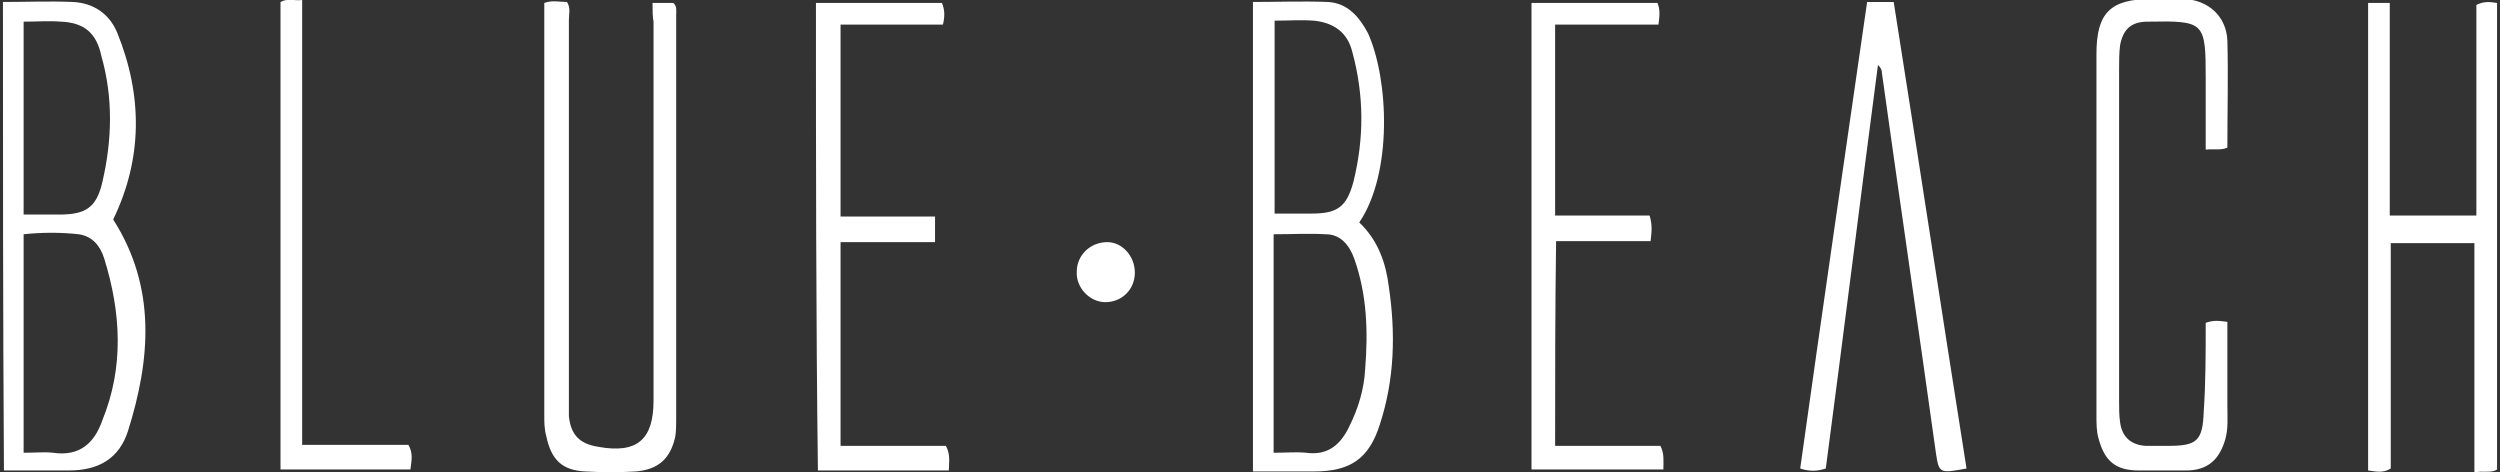 <?xml version="1.0" encoding="utf-8"?>
<!-- Generator: Adobe Illustrator 24.0.2, SVG Export Plug-In . SVG Version: 6.00 Build 0)  -->
<svg version="1.1" id="Capa_1" xmlns="http://www.w3.org/2000/svg" xmlns:xlink="http://www.w3.org/1999/xlink" x="0px" y="0px"
	 viewBox="0 0 254 48" style="enable-background:new 0 0 254 48;" xml:space="preserve">
<rect x="0" y="0" width="254" height="48" fill="#333333" stroke="none"/>
<style type="text/css">
	.st0{fill:#FFFFFF;}
</style>
<path class="st0" d="M138.1,22.6c1.9,1.8,2.7,4.1,3,6.5c0.7,4.7,0.6,9.4-0.9,14c-1.1,3.5-3,4.8-6.7,4.8c-2,0-4.1,0-6.2,0
	c0-15.9,0-31.7,0-47.7c2.5,0,5.1-0.1,7.6,0c2,0.1,3.2,1.5,4.1,3.2C141.1,8.1,141.5,17.6,138.1,22.6z M129.4,46c1.2,0,2.3-0.1,3.3,0
	c2.2,0.3,3.5-0.8,4.4-2.7c0.9-1.8,1.5-3.8,1.6-5.8c0.3-3.8,0.2-7.5-1.1-11.2c-0.5-1.4-1.4-2.5-2.9-2.5c-1.7-0.1-3.5,0-5.3,0
	C129.4,31.3,129.4,38.6,129.4,46z M129.5,21.7c1.3,0,2.5,0,3.7,0c2.6,0,3.6-0.6,4.3-3.2c1.1-4.4,1.1-8.8-0.1-13.2
	c-0.5-2.1-2-3-3.9-3.2c-1.3-0.1-2.6,0-4,0C129.5,8.7,129.5,15.1,129.5,21.7z"/>
<path class="st0" d="M0.3,0.2c2.4,0,4.8-0.1,7.1,0c2.1,0.1,3.7,1.2,4.5,3.1c2.6,6.4,2.6,12.8-0.4,19c4.4,6.9,3.8,14.2,1.5,21.5
	c-0.9,2.8-3,4-6,4c-2.2,0-4.4,0-6.6,0C0.3,32,0.3,16.2,0.3,0.2z M2.4,46c1.1,0,2.1-0.1,3,0c2.7,0.4,4.2-1,5-3.3
	c2.2-5.4,1.9-10.9,0.2-16.4c-0.4-1.3-1.2-2.3-2.6-2.5c-1.8-0.2-3.7-0.2-5.6,0C2.4,31.3,2.4,38.6,2.4,46z M2.4,2.2c0,6.6,0,13,0,19.6
	c1.3,0,2.5,0,3.6,0c2.7,0,3.8-0.7,4.4-3.3c1-4.3,1.1-8.6-0.1-12.8C9.8,3.3,8.5,2.3,6.2,2.2C5,2.1,3.8,2.2,2.4,2.2z"/>
<path class="st0" d="M66.3,0.3c0.8,0,1.5,0,2.1,0c0.4,0.3,0.3,0.8,0.3,1.2c0,13.7,0,27.4,0,41.1c0,0.6,0,1.2-0.1,1.8
	c-0.5,2.2-1.7,3.3-4,3.5c-1.7,0.1-3.4,0.1-5.1,0c-2.4-0.1-3.5-1.2-4-3.6c-0.2-0.7-0.2-1.4-0.2-2.1c0-13.6,0-27.3,0-41
	c0-0.3,0-0.5,0-0.9c0.8-0.3,1.5-0.1,2.3-0.1c0.4,0.6,0.2,1.2,0.2,1.8c0,12.8,0,25.7,0,38.5c0,0.6,0,1.2,0,1.8c0.2,1.9,1.1,2.8,3,3.1
	c3.9,0.7,5.6-0.7,5.6-4.7c0-12.8,0-25.7,0-38.5C66.3,1.7,66.3,1.1,66.3,0.3z"/>
<path class="st0" d="M189.7,0.2c1,0,1.8,0,2.7,0c2.5,15.8,4.9,31.6,7.4,47.4c-2.7,0.5-2.8,0.5-3.1-1.5c-1.8-12.9-3.7-25.8-5.5-38.7
	c0-0.3-0.1-0.5-0.4-0.8c-1.8,13.7-3.5,27.4-5.3,41c-0.9,0.3-1.7,0.3-2.6,0C185.1,31.9,187.4,16.1,189.7,0.2z"/>
<path class="st0" d="M240.6,0.3c0.7,0,1.4,0,2.2,0c0,7.2,0,14.4,0,21.6c3,0,5.8,0,8.8,0c0-7.1,0-14.3,0-21.4
	c0.8-0.4,1.4-0.3,2.1-0.2c0,15.8,0,31.6,0,47.4c-0.6,0.4-1.4,0.1-2.3,0.3c0-7.8,0-15.5,0-23.3c-2.9,0-5.6,0-8.5,0
	c0,7.7,0,15.3,0,22.9c-0.8,0.5-1.5,0.3-2.3,0.2C240.6,32,240.6,16.2,240.6,0.3z"/>
<path class="st0" d="M224.1,32.8c0.8-0.3,1.4-0.2,2.2-0.1c0,2.9,0,5.7,0,8.5c0,1.2,0.1,2.3-0.2,3.4c-0.6,2.1-1.8,3.2-4,3.2
	c-1.6,0-3.2,0-4.8,0c-2.4,0-3.5-1-4.1-3.3c-0.2-0.7-0.2-1.5-0.2-2.3c0-12.2,0-24.5,0-36.7c0-4.2,1.4-5.6,5.6-5.6c1.1,0,2.2,0,3.3,0
	c2.5,0.1,4.3,1.8,4.4,4.2c0.1,3.6,0,7.2,0,10.9c-0.7,0.3-1.3,0.1-2.2,0.2c0-2.5,0-4.8,0-7.2c0-5.8-0.1-5.9-5.9-5.8
	c-1.7,0-2.5,0.8-2.8,2.4c-0.1,0.8-0.1,1.6-0.1,2.5c0,11.2,0,22.5,0,33.7c0,0.7,0,1.4,0.1,2.1c0.2,1.5,1.1,2.3,2.6,2.4
	c0.8,0,1.5,0,2.3,0c2.9,0,3.5-0.5,3.6-3.5C224.1,38.9,224.1,35.9,224.1,32.8z"/>
<path class="st0" d="M82.9,0.3c4.3,0,8.6,0,12.8,0C96,1,96,1.7,95.8,2.5c-3.4,0-6.9,0-10.4,0c0,6.5,0,12.9,0,19.5c3.2,0,6.4,0,9.6,0
	c0,0.9,0,1.6,0,2.6c-3.1,0-6.3,0-9.6,0c0,7,0,13.8,0,20.7c3.6,0,7.2,0,10.7,0c0.5,0.9,0.3,1.7,0.3,2.5c-4.5,0-8.8,0-13.3,0
	C82.9,31.9,82.9,16.2,82.9,0.3z"/>
<path class="st0" d="M158,45.3c3.6,0,7.1,0,10.7,0c0.4,0.8,0.3,1.5,0.3,2.4c-4.4,0-8.9,0-13.4,0c0-15.8,0-31.6,0-47.4
	c4.3,0,8.6,0,12.8,0c0.3,0.7,0.2,1.4,0.1,2.2c-3.5,0-6.9,0-10.5,0c0,6.5,0,12.9,0,19.4c3.2,0,6.4,0,9.6,0c0.3,1,0.2,1.7,0.1,2.6
	c-3.2,0-6.3,0-9.6,0C158,31.5,158,38.3,158,45.3z"/>
<path class="st0" d="M30.7,45.2c3.7,0,7.3,0,10.8,0c0.5,0.9,0.3,1.6,0.2,2.5c-4.4,0-8.7,0-13.2,0c0-15.8,0-31.6,0-47.5
	c0.7-0.4,1.4-0.1,2.2-0.2C30.7,15.1,30.7,30.1,30.7,45.2z"/>
<path class="st0" d="M115.3,27.7c0,1.7-1.3,3-3,3c-1.6,0-3-1.5-2.9-3.1c0-1.7,1.4-3,3.1-3C114,24.6,115.3,26,115.3,27.7z"/>
</svg>
